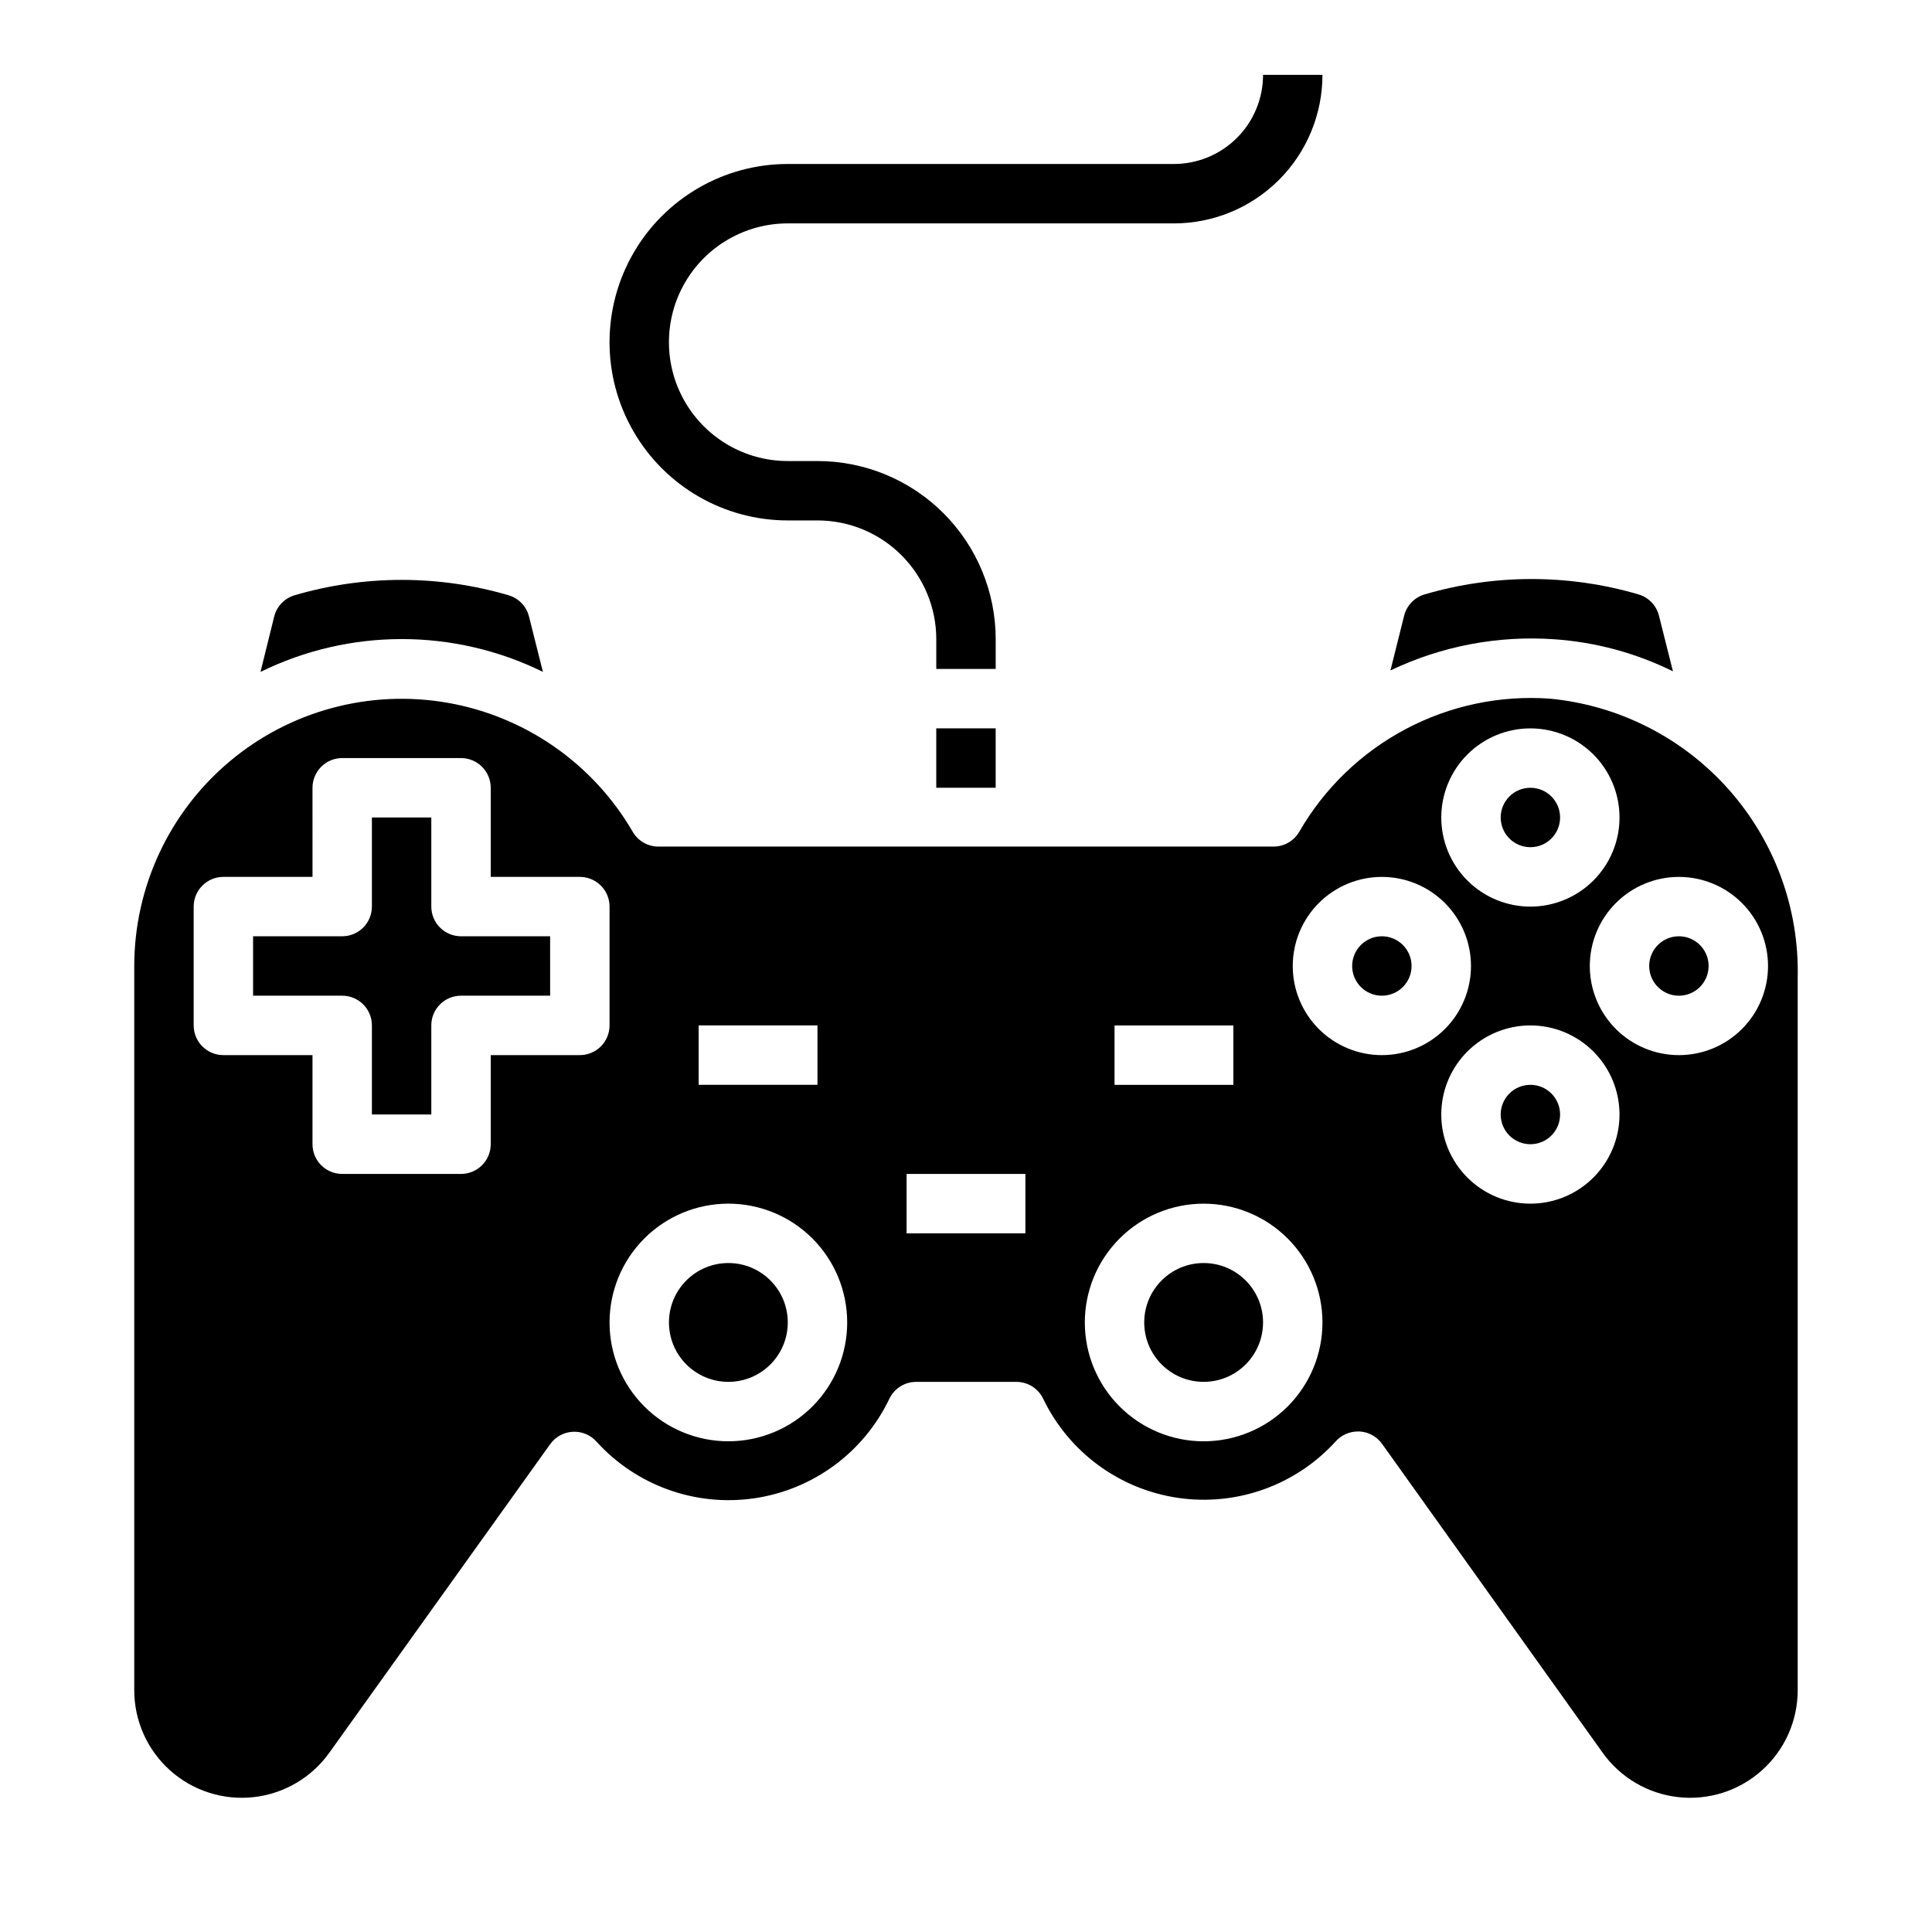<?xml version="1.0" encoding="UTF-8"?>
<!-- Uploaded to: ICON Repo, www.iconrepo.com, Generator: ICON Repo Mixer Tools -->
<svg fill="#000000" width="800px" height="800px" version="1.1" viewBox="144 144 512 512" xmlns="http://www.w3.org/2000/svg">
 <g>
  <path d="m258.3 384.25v-23.617h-15.742v23.617c0 2.09-0.828 4.09-2.305 5.566-1.477 1.477-3.481 2.305-5.566 2.305h-23.617v15.742h23.617v0.004c2.086 0 4.09 0.828 5.566 2.305 1.477 1.477 2.305 3.481 2.305 5.566v23.617h15.742v-23.617c0-4.348 3.527-7.871 7.875-7.871h23.617l-0.004-15.746h-23.613c-4.348 0-7.875-3.523-7.875-7.871z"/>
  <path d="m557.44 360.64c0 4.348-3.523 7.875-7.871 7.875s-7.871-3.527-7.871-7.875c0-4.348 3.523-7.871 7.871-7.871s7.871 3.523 7.871 7.871"/>
  <path d="m392.12 337.02h15.742v15.742h-15.742z"/>
  <path d="m555.86 313.41c10.953 0.746 21.652 3.633 31.488 8.5l-3.699-14.719c-0.672-2.723-2.742-4.879-5.43-5.668-18.504-5.434-38.176-5.434-56.68 0-2.691 0.789-4.762 2.945-5.434 5.668l-3.621 14.484c13.504-6.457 28.445-9.305 43.375-8.266z"/>
  <path d="m287.9 322.14-3.699-14.719-0.004-0.004c-0.672-2.719-2.738-4.879-5.43-5.668-18.504-5.43-38.176-5.43-56.68 0-2.691 0.789-4.758 2.949-5.43 5.668l-3.621 14.645c23.605-11.602 51.258-11.602 74.863 0z"/>
  <path d="m478.72 494.46c0 8.695-7.051 15.746-15.742 15.746-8.695 0-15.746-7.051-15.746-15.746 0-8.691 7.051-15.742 15.746-15.742 8.691 0 15.742 7.051 15.742 15.742"/>
  <path d="m352.77 494.46c0 8.695-7.047 15.746-15.742 15.746-8.695 0-15.746-7.051-15.746-15.746 0-8.691 7.051-15.742 15.746-15.742 8.695 0 15.742 7.051 15.742 15.742"/>
  <path d="m596.8 400c0 4.348-3.527 7.871-7.875 7.871-4.348 0-7.871-3.523-7.871-7.871s3.523-7.875 7.871-7.875c4.348 0 7.875 3.527 7.875 7.875"/>
  <path d="m557.44 439.36c0 4.348-3.523 7.871-7.871 7.871s-7.871-3.523-7.871-7.871 3.523-7.871 7.871-7.871 7.871 3.523 7.871 7.871"/>
  <path d="m554.76 329.15c-13.27-0.949-26.535 1.852-38.285 8.09s-21.508 15.656-28.152 27.18c-1.414 2.445-4.027 3.945-6.852 3.934h-162.95c-2.824 0.012-5.438-1.488-6.848-3.934-10.516-18.078-28.477-30.586-49.078-34.18-20.602-3.59-41.738 2.102-57.746 15.555-16.012 13.453-25.258 33.293-25.27 54.207v191.92c-0.004 8.113 3.449 15.84 9.492 21.25 6.043 5.41 14.109 7.988 22.168 7.086 8.062-0.902 15.359-5.195 20.059-11.805l58.488-81.711c1.387-1.957 3.59-3.172 5.984-3.305 2.383-0.137 4.699 0.82 6.297 2.598 10.57 11.664 26.254 17.301 41.832 15.027 15.578-2.277 28.996-12.164 35.785-26.363 1.316-2.762 4.109-4.512 7.164-4.488h26.531c3.027 0.008 5.781 1.754 7.082 4.488 6.816 14.156 20.227 24 35.773 26.258 15.551 2.258 31.207-3.363 41.766-15.004 1.488-1.648 3.606-2.59 5.828-2.598h0.473c2.391 0.137 4.594 1.352 5.981 3.309l58.41 81.789c4.703 6.609 11.996 10.902 20.059 11.805s16.125-1.676 22.168-7.086c6.047-5.41 9.496-13.137 9.492-21.25v-188.93c0.402-18.32-6.144-36.117-18.32-49.812-12.18-13.699-29.086-22.281-47.332-24.027zm-225.61 86.594h31.488v15.742l-31.488 0.004zm-31.488 7.871h-23.613v23.617c0 2.09-0.832 4.09-2.305 5.566-1.477 1.477-3.481 2.305-5.566 2.305h-31.488c-4.348 0-7.875-3.523-7.875-7.871v-23.617h-23.613c-4.348 0-7.875-3.523-7.875-7.871v-31.488c0-4.348 3.527-7.871 7.875-7.871h23.617l-0.004-23.617c0-4.348 3.527-7.871 7.875-7.871h31.488c2.086 0 4.09 0.828 5.566 2.305 1.473 1.477 2.305 3.481 2.305 5.566v23.617h23.617c2.086 0 4.09 0.828 5.566 2.305 1.473 1.477 2.305 3.481 2.305 5.566v31.488c0 2.09-0.832 4.09-2.305 5.566-1.477 1.477-3.481 2.305-5.566 2.305zm39.359 102.34h0.004c-8.352 0-16.363-3.316-22.266-9.223-5.906-5.902-9.223-13.914-9.223-22.266 0-8.348 3.316-16.359 9.223-22.262 5.902-5.906 13.914-9.223 22.266-9.223 8.352 0 16.359 3.316 22.266 9.223 5.902 5.902 9.223 13.914 9.223 22.262 0 8.352-3.32 16.363-9.223 22.266-5.906 5.906-13.914 9.223-22.266 9.223zm78.719-55.105-31.484 0.004v-15.746h31.488zm133.83-133.82c6.266 0 12.27 2.488 16.699 6.914 4.43 4.43 6.918 10.438 6.918 16.699 0 6.266-2.488 12.273-6.918 16.699-4.43 4.43-10.434 6.918-16.699 6.918-6.262 0-12.27-2.488-16.699-6.918-4.43-4.426-6.918-10.434-6.918-16.699 0-6.262 2.488-12.27 6.918-16.699 4.43-4.426 10.438-6.914 16.699-6.914zm-110.21 78.719h31.488v15.742l-31.488 0.004zm23.617 110.21c-8.352 0-16.363-3.316-22.266-9.223-5.906-5.902-9.223-13.914-9.223-22.266 0-8.348 3.316-16.359 9.223-22.262 5.902-5.906 13.914-9.223 22.266-9.223 8.348 0 16.359 3.316 22.262 9.223 5.906 5.902 9.223 13.914 9.223 22.262 0 8.352-3.316 16.363-9.223 22.266-5.902 5.906-13.914 9.223-22.262 9.223zm47.23-102.34c-6.262 0-12.27-2.488-16.699-6.914-4.43-4.43-6.918-10.438-6.918-16.699 0-6.266 2.488-12.273 6.918-16.699 4.43-4.43 10.438-6.918 16.699-6.918s12.27 2.488 16.699 6.918c4.43 4.426 6.918 10.434 6.918 16.699 0 6.262-2.488 12.27-6.918 16.699-4.43 4.426-10.438 6.914-16.699 6.914zm39.359 39.359v0.004c-6.262 0-12.27-2.488-16.699-6.918-4.43-4.43-6.918-10.438-6.918-16.699 0-6.266 2.488-12.27 6.918-16.699 4.43-4.43 10.438-6.918 16.699-6.918 6.266 0 12.27 2.488 16.699 6.918 4.43 4.43 6.918 10.434 6.918 16.699 0 6.262-2.488 12.27-6.918 16.699-4.43 4.43-10.434 6.918-16.699 6.918zm39.359-39.359c-6.262 0-12.27-2.488-16.699-6.914-4.426-4.43-6.914-10.438-6.914-16.699 0-6.266 2.488-12.273 6.914-16.699 4.43-4.43 10.438-6.918 16.699-6.918 6.266 0 12.273 2.488 16.699 6.918 4.43 4.426 6.918 10.434 6.918 16.699 0 6.262-2.488 12.27-6.918 16.699-4.426 4.426-10.434 6.914-16.699 6.914z"/>
  <path d="m518.08 400c0 4.348-3.523 7.871-7.871 7.871-4.348 0-7.871-3.523-7.871-7.871s3.523-7.875 7.871-7.875c4.348 0 7.871 3.527 7.871 7.875"/>
  <path d="m407.87 321.28h-15.746v-7.871c0-8.352-3.316-16.359-9.223-22.266-5.902-5.906-13.914-9.223-22.266-9.223h-7.871c-16.875 0-32.465-9.004-40.902-23.617s-8.438-32.617 0-47.23c8.438-14.613 24.027-23.617 40.902-23.617h102.34c6.266 0 12.27-2.488 16.699-6.918 4.43-4.426 6.918-10.434 6.918-16.699h15.742c0 10.441-4.144 20.453-11.527 27.832-7.379 7.383-17.391 11.531-27.832 11.531h-102.34c-11.25 0-21.645 6-27.27 15.742-5.625 9.742-5.625 21.746 0 31.488 5.625 9.742 16.02 15.746 27.27 15.746h7.871c12.527 0 24.543 4.973 33.398 13.832 8.859 8.859 13.836 20.871 13.836 33.398z"/>
 </g>
</svg>